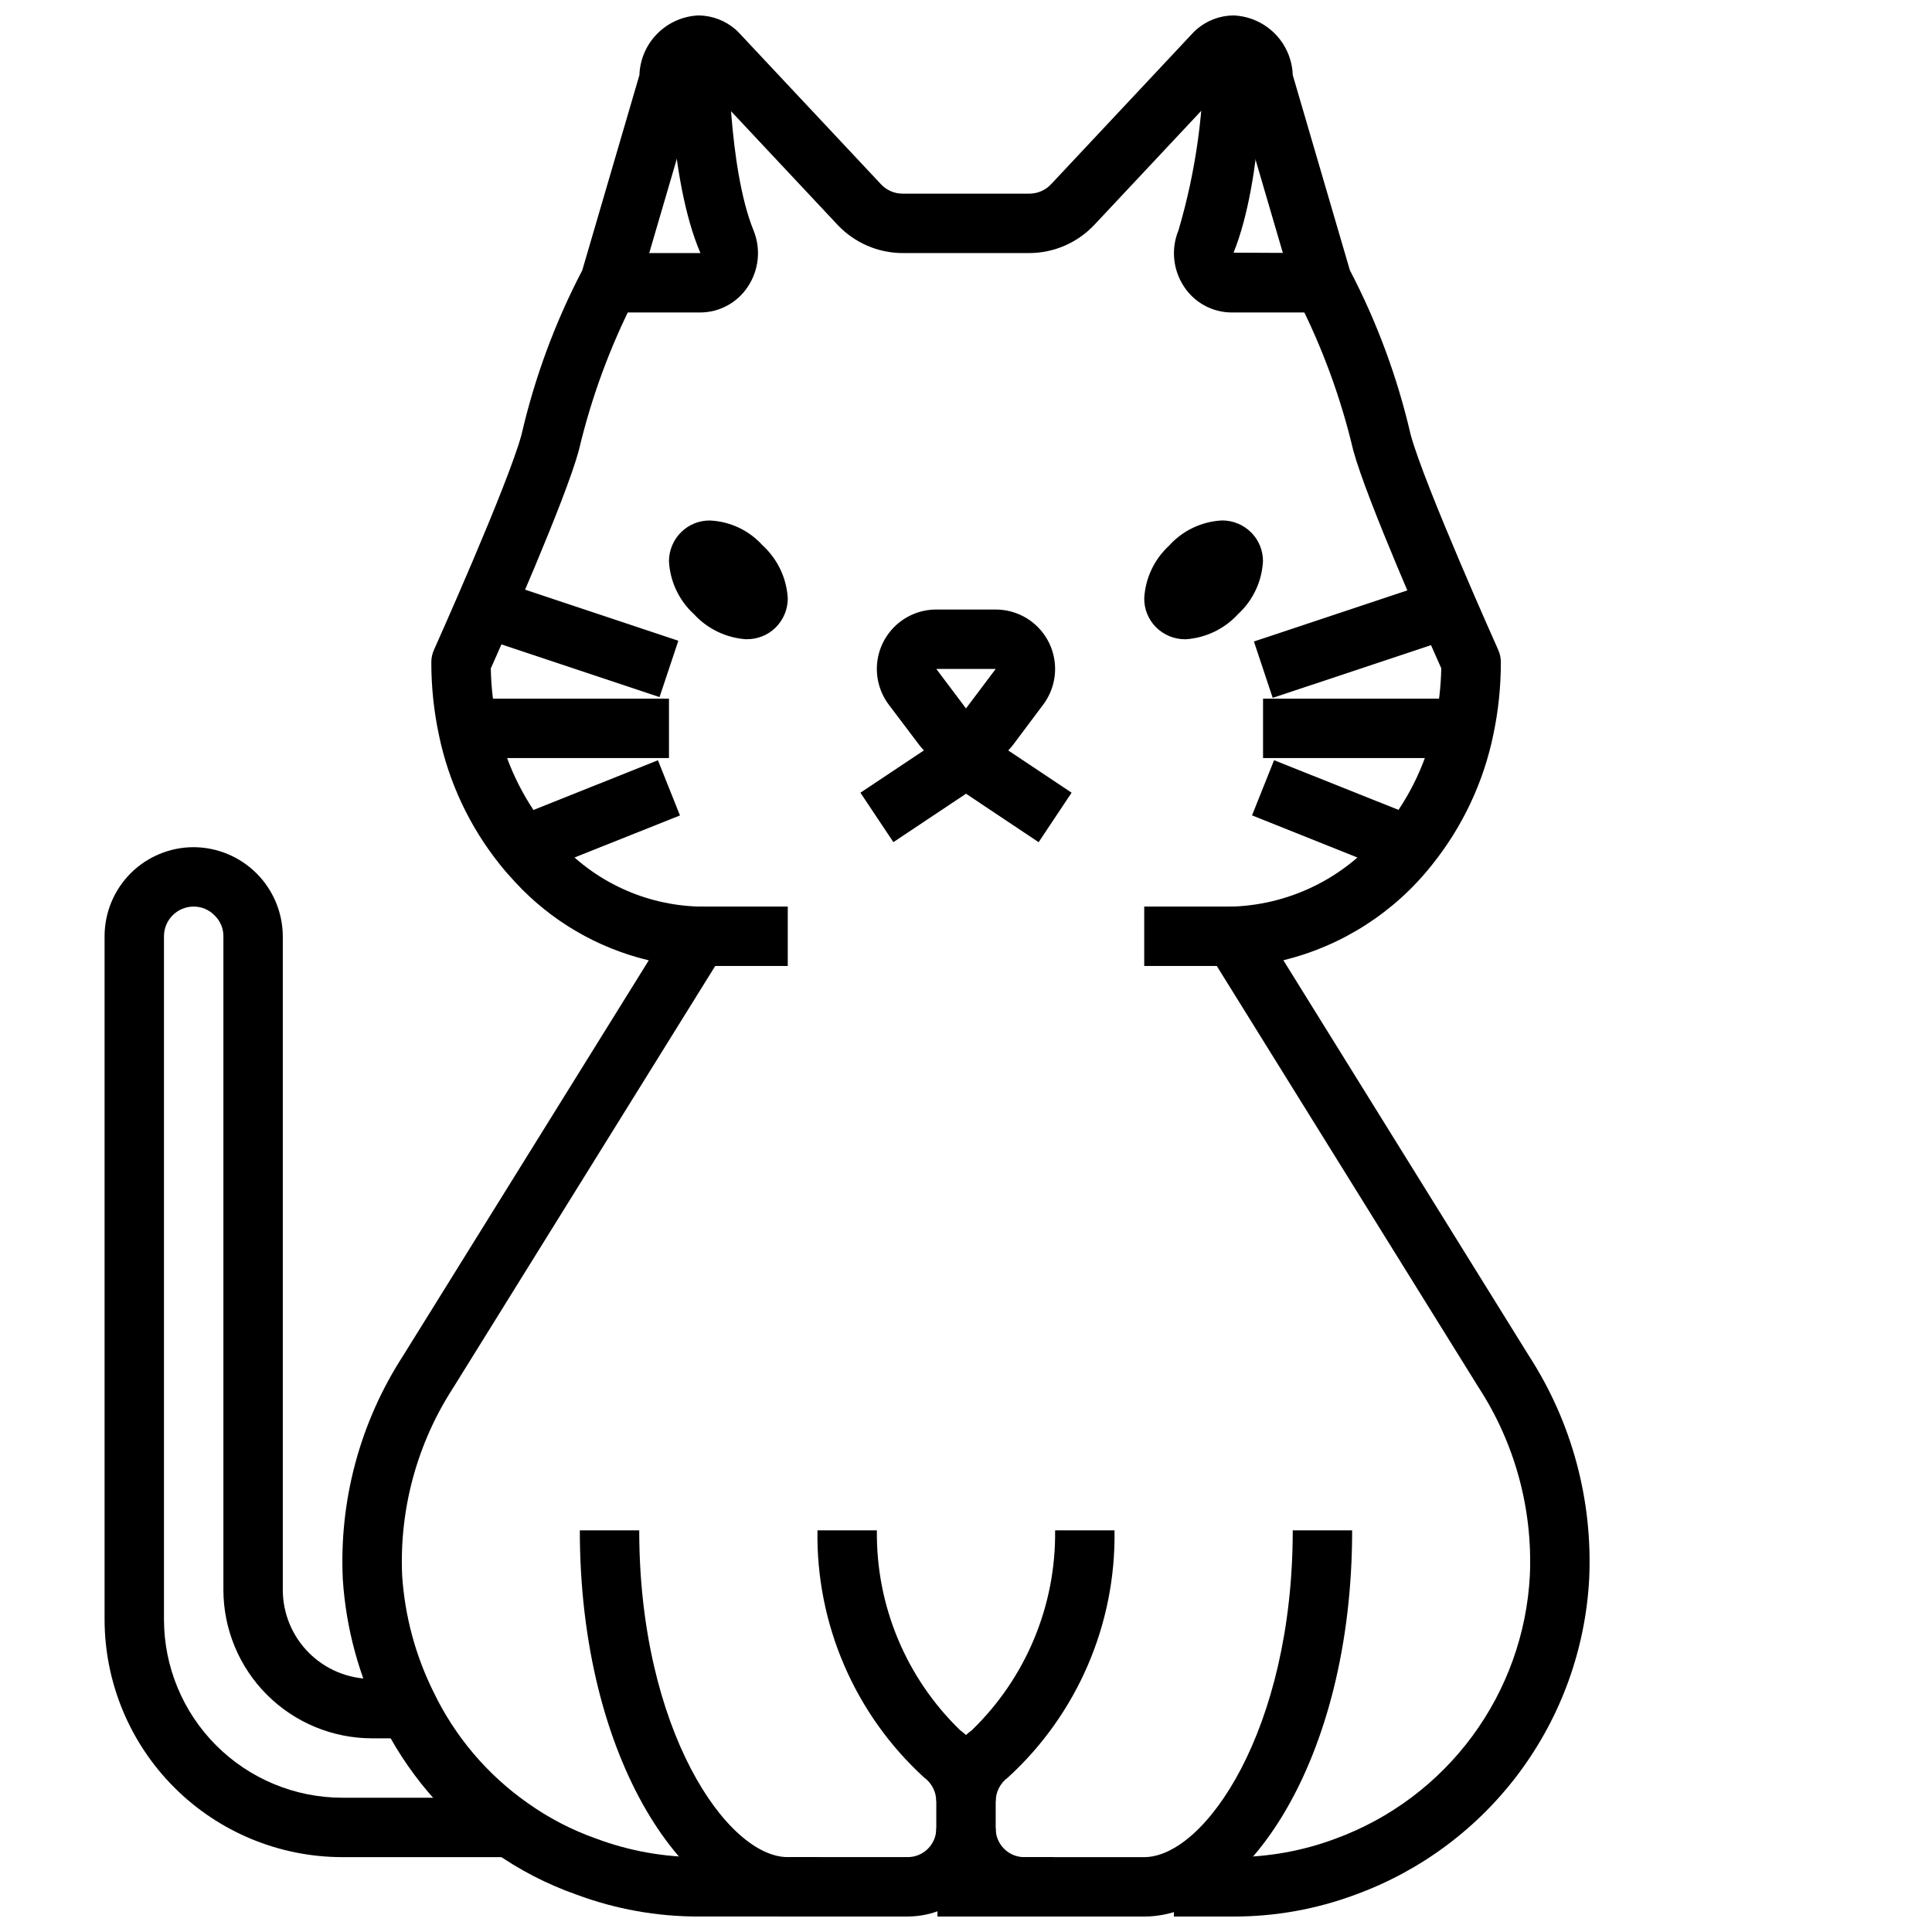<?xml version="1.0" encoding="UTF-8"?>
<!-- Uploaded to: SVG Repo, www.svgrepo.com, Generator: SVG Repo Mixer Tools -->
<svg width="800px" height="800px" version="1.1" viewBox="144 144 512 512" xmlns="http://www.w3.org/2000/svg">
 <defs>
  <clipPath id="d">
   <path d="m392 636h32v15.902h-32z"/>
  </clipPath>
  <clipPath id="c">
   <path d="m234 148.09h332v503.81h-332z"/>
  </clipPath>
  <clipPath id="b">
   <path d="m392 549h111v102.9h-111z"/>
  </clipPath>
  <clipPath id="a">
   <path d="m297 549h111v102.9h-111z"/>
  </clipPath>
 </defs>
 <path d="m400 347.53c-4.977 0.008-9.656-2.359-12.598-6.375l-7.871-10.422c-2.356-3.137-3.453-7.035-3.086-10.938 0.371-3.902 2.184-7.527 5.082-10.164 2.898-2.641 6.68-4.102 10.598-4.098h15.746c3.918 0 7.695 1.461 10.594 4.098 2.898 2.637 4.711 6.258 5.078 10.16 0.371 3.898-0.727 7.797-3.078 10.934l-7.871 10.508c-2.953 3.988-7.633 6.328-12.594 6.297zm7.871-26.254h-15.746l7.871 10.461z"/>
 <path d="m419.25 367.19-19.246-12.848-19.246 12.832-8.738-13.098 23.617-15.742-0.004-0.004c2.644-1.766 6.094-1.766 8.738 0l23.617 15.742z"/>
 <path d="m458.25 313.41h-0.195c-2.926 0.004-5.731-1.176-7.777-3.266-1.973-2.019-3.066-4.734-3.047-7.559 0.289-5.328 2.641-10.336 6.559-13.957 3.609-4.027 8.684-6.445 14.09-6.707 2.926-0.004 5.731 1.176 7.777 3.266 1.973 2.019 3.066 4.734 3.047 7.559-0.289 5.328-2.641 10.336-6.559 13.957l-0.117 0.117c-3.582 3.879-8.512 6.234-13.777 6.59z"/>
 <path d="m341.75 313.41c-5.254-0.352-10.18-2.695-13.762-6.559l-0.117-0.117c-3.934-3.621-6.297-8.633-6.59-13.973 0-2.926 1.176-5.731 3.269-7.777 2.016-1.973 4.734-3.066 7.555-3.047 5.344 0.23 10.371 2.594 13.957 6.559 3.988 3.633 6.398 8.688 6.707 14.074 0.004 2.926-1.176 5.731-3.266 7.777-2.019 1.973-4.734 3.066-7.559 3.047z"/>
 <path d="m329.62 226.81h-24.086v-15.742h24.09c-8.504-19.75-8.348-53.727-8.348-55.16l15.742 0.109c0 0.316-0.133 32.273 6.668 49.02h0.004c2.008 4.93 1.441 10.535-1.52 14.957-2.781 4.227-7.488 6.785-12.551 6.816z"/>
 <path d="m494.46 226.81h-24.086c-5.051-0.023-9.758-2.566-12.547-6.777-2.981-4.441-3.547-10.074-1.512-15.02 4.691-15.898 6.938-32.418 6.66-48.996l15.742-0.109c0 1.434 0.156 35.426-7.816 55.051l23.559 0.109z"/>
 <path d="m271.55 313 4.981-14.938 47.234 15.746-4.981 14.938z"/>
 <path d="m285.54 375.51-6.824-14.168 0.992-0.434 38.652-15.43 5.84 14.625z"/>
 <path d="m266.18 329.15h55.105v15.742h-55.105z"/>
 <path d="m476.3 314 47.25-15.734 4.977 14.941-47.25 15.734z"/>
 <path d="m514.88 375.71-39.078-15.625 5.84-14.625 38.652 15.43 0.992 0.434z"/>
 <path d="m478.72 329.15h55.105v15.742h-55.105z"/>
 <g clip-path="url(#d)">
  <path d="m392.44 636.16h30.859v15.742h-30.859z"/>
 </g>
 <g clip-path="url(#c)">
  <path d="m470.85 651.9h-15.746v-15.742h15.746c9.254 0.004 18.434-1.656 27.102-4.898 14.465-5.305 27.051-14.738 36.203-27.133 9.148-12.391 14.461-27.195 15.273-42.582 0.785-17.664-3.981-35.133-13.637-49.945l-71.637-115.32 0.004-0.004c-1.512-2.426-1.586-5.484-0.195-7.981 1.391-2.5 4.027-4.047 6.887-4.047 15.922-0.613 30.738-8.316 40.391-20.992 6.5-8.129 10.98-17.684 13.074-27.875 0.996-4.695 1.543-9.477 1.637-14.273-3.644-8.172-19.727-44.547-23.324-57.75-3.277-13.898-8.215-27.352-14.703-40.066-0.441-0.66-0.777-1.383-0.992-2.144l-15.742-53.766h-0.004c-0.219-0.715-0.332-1.461-0.336-2.211 0-0.266-0.027-0.527-0.086-0.785l-36.762 39.211-0.004-0.004c-4.453 4.734-10.652 7.434-17.152 7.473h-33.691c-6.481-0.031-12.664-2.707-17.121-7.406l-36.793-39.242c-0.066 0.254-0.094 0.52-0.09 0.785 0 0.75-0.109 1.496-0.32 2.211l-15.742 53.766h-0.004c-0.215 0.762-0.551 1.484-0.992 2.144-6.488 12.715-11.426 26.164-14.703 40.059-3.598 13.211-19.68 49.594-23.324 57.758 0.082 4.797 0.629 9.57 1.621 14.266 2.094 10.195 6.574 19.75 13.074 27.883 1.078 1.371 2.125 2.543 3.227 3.731h0.004c9.504 10.59 22.938 16.82 37.16 17.23 2.859 0 5.496 1.547 6.887 4.047 1.391 2.496 1.316 5.555-0.195 7.981l-71.637 115.32 0.004 0.004c-9.656 14.816-14.426 32.285-13.637 49.953 0.711 10.785 3.562 21.316 8.387 30.984 5.652 11.719 14.211 21.797 24.859 29.277 5.598 3.984 11.727 7.164 18.207 9.445 8.676 3.242 17.863 4.898 27.125 4.891h31.488v15.742h-31.488c-11.062 0.02-22.039-1.949-32.406-5.816-7.828-2.75-15.234-6.582-21.996-11.391-12.801-8.98-23.094-21.078-29.914-35.148-5.742-11.531-9.141-24.09-9.988-36.945-1.016-20.949 4.566-41.691 15.965-59.297l65.117-104.8c-13.609-3.242-25.945-10.465-35.426-20.75-1.402-1.504-2.723-3-4.047-4.668-8.035-10.035-13.578-21.836-16.168-34.426-1.332-6.309-1.996-12.742-1.984-19.191 0-1.113 0.238-2.215 0.695-3.231 0.188-0.434 19.547-43.594 23.199-57.016 3.492-15.152 8.906-29.797 16.105-43.578l15.145-51.742c0.141-4.133 1.836-8.059 4.75-10.988 2.91-2.934 6.824-4.652 10.953-4.82 3.609 0.043 7.086 1.371 9.801 3.746 0.227 0.195 0.457 0.41 0.668 0.629l37.863 40.383 0.004 0.004c1.469 1.57 3.519 2.465 5.668 2.469h33.691c2.168-0.016 4.234-0.922 5.707-2.508l37.824-40.348c0.211-0.219 0.441-0.434 0.668-0.629h0.004c2.715-2.375 6.191-3.703 9.801-3.746 4.137 0.156 8.059 1.875 10.98 4.809 2.922 2.93 4.621 6.863 4.762 11l15.145 51.742h0.004c7.195 13.785 12.609 28.434 16.105 43.586 3.652 13.383 23.012 56.578 23.199 57.008 0.453 1.016 0.691 2.117 0.691 3.231 0.012 6.449-0.652 12.887-1.984 19.199-2.598 12.609-8.152 24.422-16.207 34.465-9.949 12.613-23.832 21.539-39.441 25.348l65.07 104.82c11.395 17.609 16.98 38.348 15.965 59.297-1.016 18.453-7.422 36.203-18.434 51.047-11.008 14.844-26.133 26.133-43.496 32.461-10.352 3.856-21.312 5.824-32.359 5.801z"/>
 </g>
 <path d="m329.15 384.25h23.617v15.742h-23.617z"/>
 <path d="m447.23 384.25h23.617v15.742h-23.617z"/>
 <path d="m407.87 621.28h-15.746c0.016-7.398 3.516-14.359 9.449-18.781 14.316-13.863 22.289-33.008 22.039-52.934h15.746c0.395 24.848-9.875 48.676-28.207 65.457-2.019 1.449-3.238 3.769-3.281 6.258z"/>
 <g clip-path="url(#b)">
  <path d="m447.23 651.9h-31.805c-6.176-0.008-12.098-2.465-16.465-6.832-4.367-4.367-6.824-10.289-6.836-16.469h15.746c0.008 4.172 3.387 7.551 7.555 7.559h31.805c16.051 0 39.359-33.73 39.359-86.594h15.742c0.004 61.215-28.492 102.34-55.102 102.34z"/>
 </g>
 <g clip-path="url(#a)">
  <path d="m384.57 651.9h-31.805c-26.609 0-55.105-41.125-55.105-102.34h15.742c0 52.859 23.309 86.594 39.359 86.594h31.809c4.168-0.008 7.547-3.387 7.555-7.559v-7.32c-0.043-2.481-1.25-4.797-3.266-6.25-18.344-16.777-28.617-40.609-28.223-65.465h15.746c-0.25 19.93 7.723 39.078 22.043 52.941 5.926 4.422 9.426 11.375 9.445 18.773v7.32c-0.008 6.18-2.465 12.102-6.836 16.469-4.367 4.367-10.289 6.824-16.465 6.832z"/>
 </g>
 <path d="m281.92 636.16h-47.23c-16.699-0.02-32.707-6.66-44.512-18.469-11.805-11.805-18.445-27.812-18.465-44.508v-181.06c0-6.262 2.488-12.27 6.914-16.699 4.43-4.426 10.438-6.914 16.699-6.914 6.254 0.031 12.246 2.527 16.668 6.949 4.422 4.422 6.918 10.41 6.949 16.664v173.19c0 6.262 2.488 12.27 6.918 16.699 4.43 4.426 10.434 6.914 16.699 6.914h7.871v15.742l-7.871 0.004c-10.438-0.012-20.441-4.164-27.82-11.543-7.379-7.379-11.527-17.383-11.539-27.816v-173.19c0.02-2.051-0.801-4.027-2.269-5.461-1.453-1.543-3.484-2.418-5.606-2.41-4.348 0-7.871 3.523-7.871 7.871v181.06c0.012 12.523 4.992 24.527 13.848 33.383 8.855 8.855 20.863 13.836 33.387 13.848h47.23z"/>
</svg>
